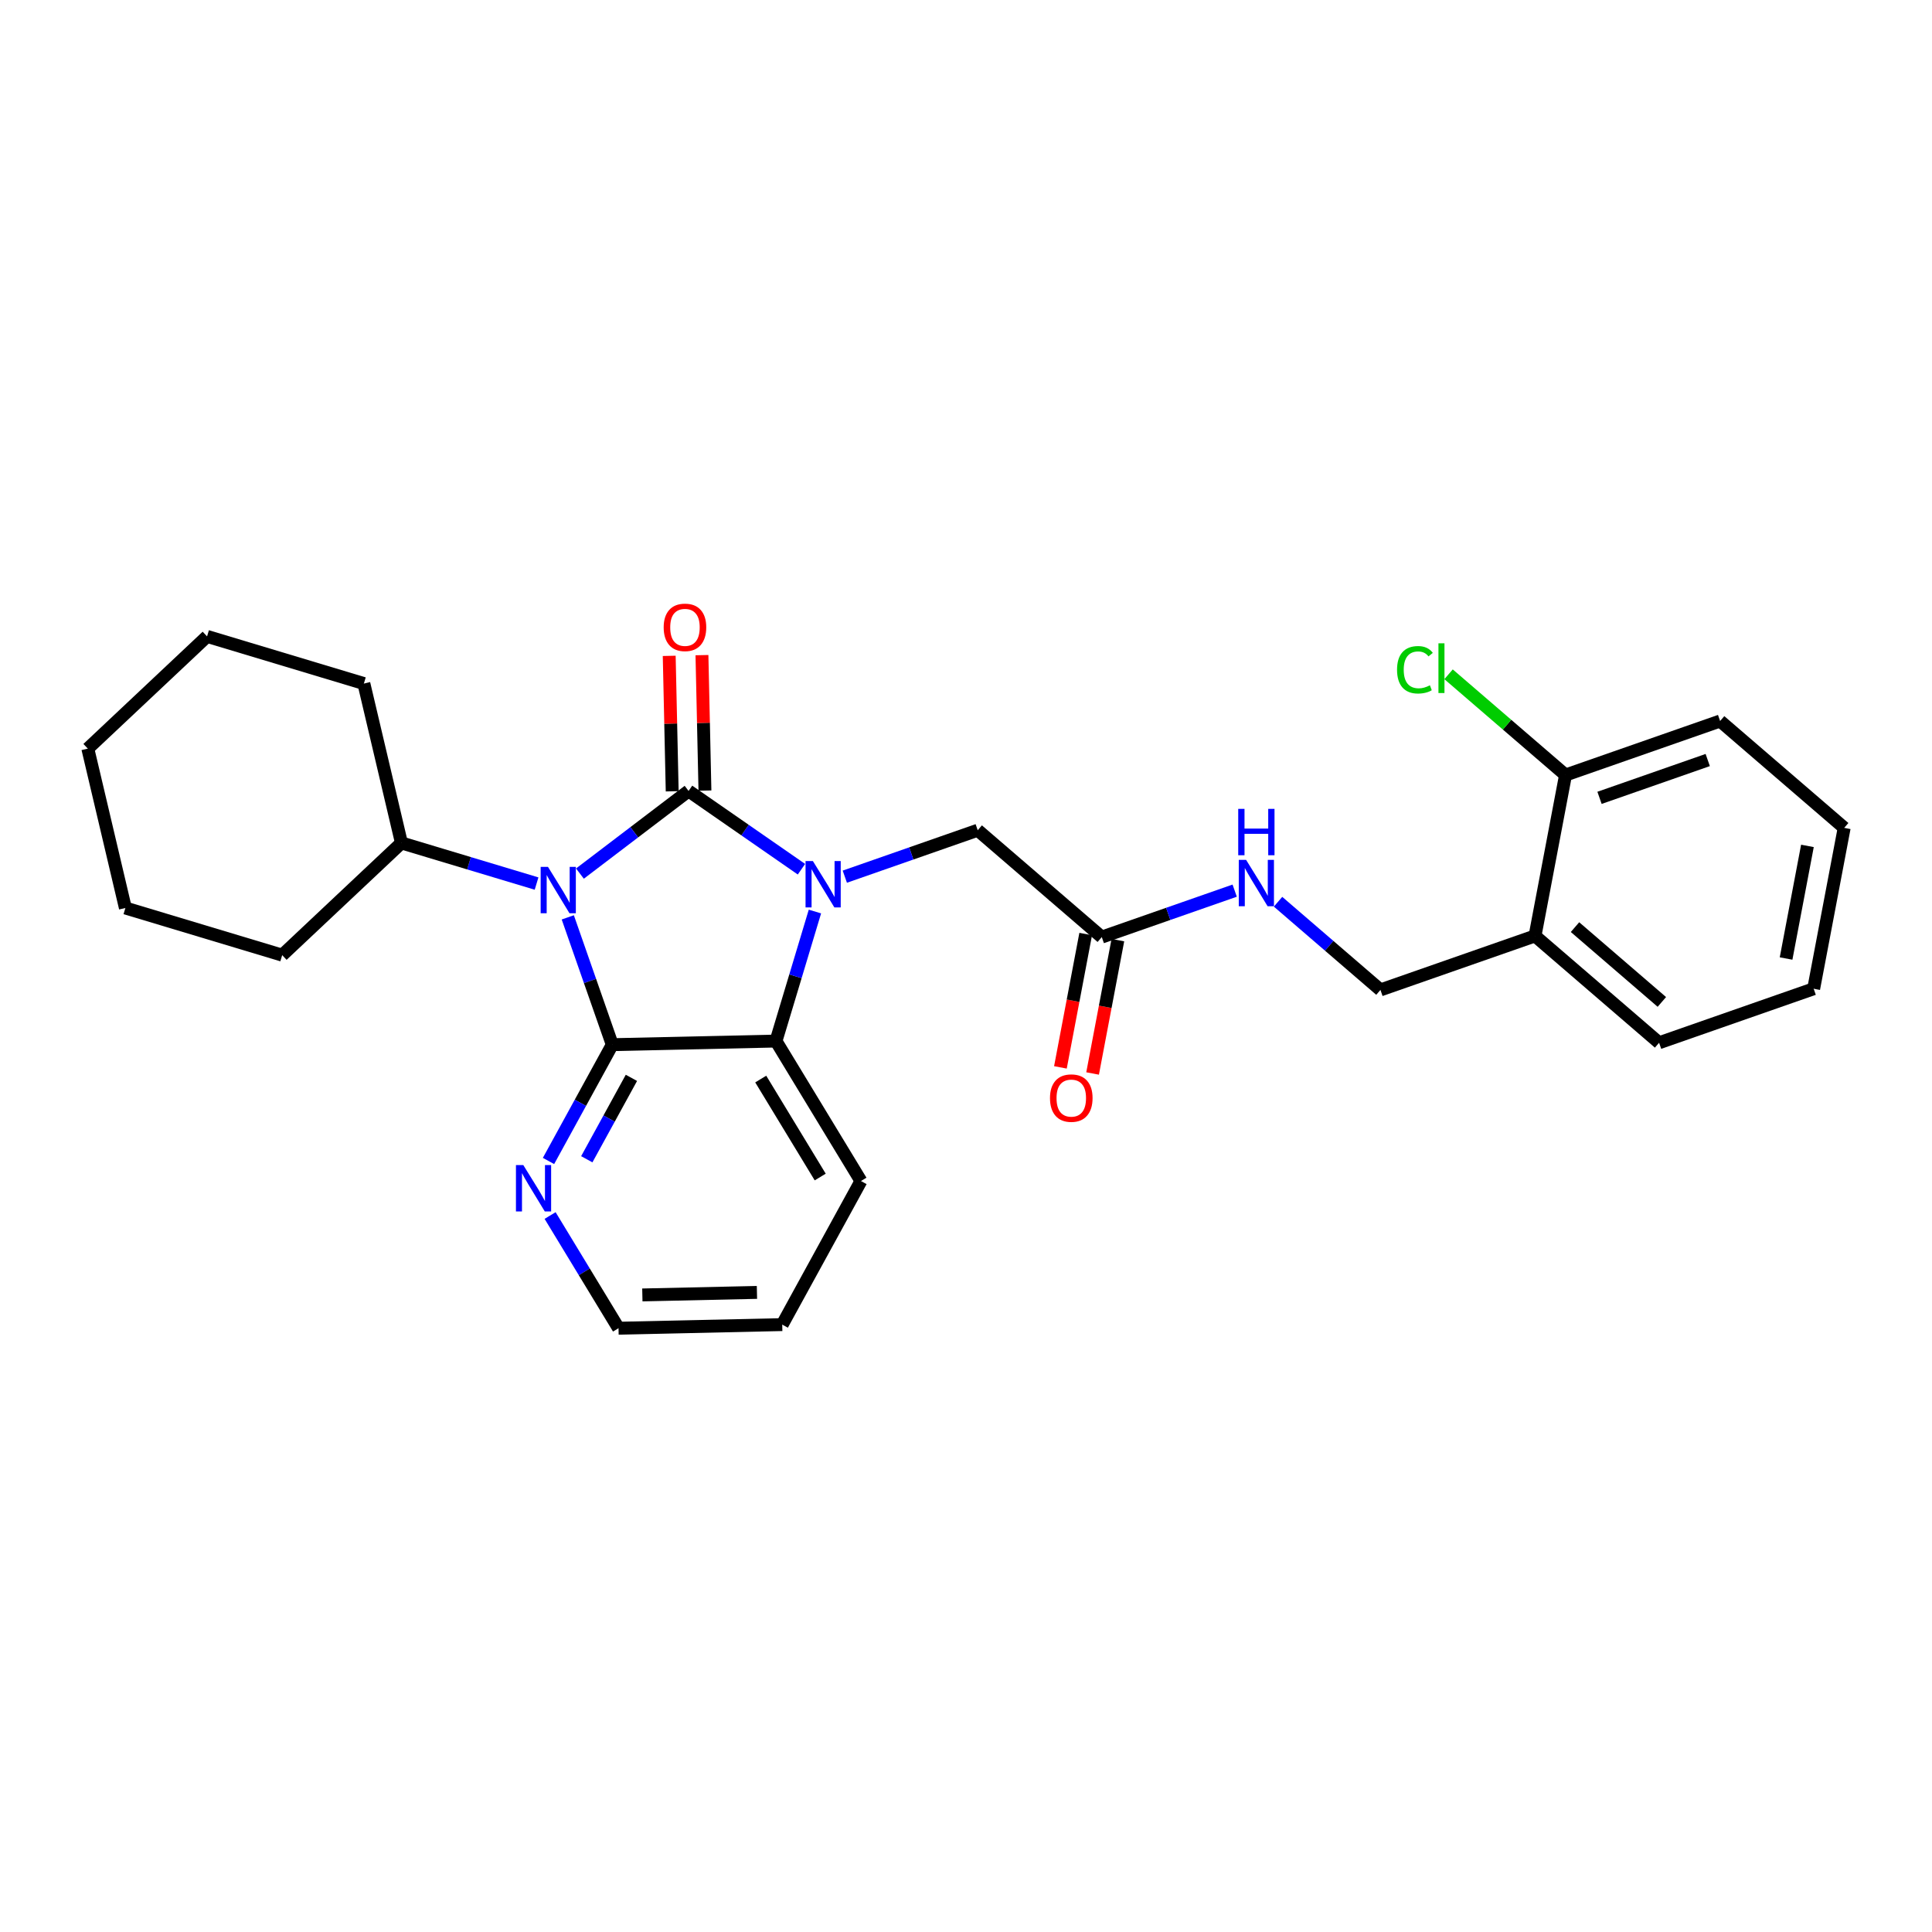 <?xml version='1.0' encoding='iso-8859-1'?>
<svg version='1.1' baseProfile='full'
              xmlns='http://www.w3.org/2000/svg'
                      xmlns:rdkit='http://www.rdkit.org/xml'
                      xmlns:xlink='http://www.w3.org/1999/xlink'
                  xml:space='preserve'
width='300px' height='300px' viewBox='0 0 300 300'>
<!-- END OF HEADER -->
<rect style='opacity:1.0;fill:#FFFFFF;stroke:none' width='300' height='300' x='0' y='0'> </rect>
<rect style='opacity:1.0;fill:#FFFFFF;stroke:none' width='300' height='300' x='0' y='0'> </rect>
<path class='bond-0 atom-0 atom-1' d='M 169.657,166.689 L 171.62,156.337' style='fill:none;fill-rule:evenodd;stroke:#FF0000;stroke-width:2.0px;stroke-linecap:butt;stroke-linejoin:miter;stroke-opacity:1' />
<path class='bond-0 atom-0 atom-1' d='M 171.62,156.337 L 173.583,145.984' style='fill:none;fill-rule:evenodd;stroke:#000000;stroke-width:2.0px;stroke-linecap:butt;stroke-linejoin:miter;stroke-opacity:1' />
<path class='bond-0 atom-0 atom-1' d='M 164.661,165.742 L 166.624,155.389' style='fill:none;fill-rule:evenodd;stroke:#FF0000;stroke-width:2.0px;stroke-linecap:butt;stroke-linejoin:miter;stroke-opacity:1' />
<path class='bond-0 atom-0 atom-1' d='M 166.624,155.389 L 168.587,145.037' style='fill:none;fill-rule:evenodd;stroke:#000000;stroke-width:2.0px;stroke-linecap:butt;stroke-linejoin:miter;stroke-opacity:1' />
<path class='bond-1 atom-1 atom-2' d='M 171.085,145.511 L 151.819,128.917' style='fill:none;fill-rule:evenodd;stroke:#000000;stroke-width:2.0px;stroke-linecap:butt;stroke-linejoin:miter;stroke-opacity:1' />
<path class='bond-18 atom-1 atom-19' d='M 171.085,145.511 L 181.403,141.905' style='fill:none;fill-rule:evenodd;stroke:#000000;stroke-width:2.0px;stroke-linecap:butt;stroke-linejoin:miter;stroke-opacity:1' />
<path class='bond-18 atom-1 atom-19' d='M 181.403,141.905 L 191.722,138.299' style='fill:none;fill-rule:evenodd;stroke:#0000FF;stroke-width:2.0px;stroke-linecap:butt;stroke-linejoin:miter;stroke-opacity:1' />
<path class='bond-2 atom-2 atom-3' d='M 151.819,128.917 L 141.501,132.523' style='fill:none;fill-rule:evenodd;stroke:#000000;stroke-width:2.0px;stroke-linecap:butt;stroke-linejoin:miter;stroke-opacity:1' />
<path class='bond-2 atom-2 atom-3' d='M 141.501,132.523 L 131.182,136.129' style='fill:none;fill-rule:evenodd;stroke:#0000FF;stroke-width:2.0px;stroke-linecap:butt;stroke-linejoin:miter;stroke-opacity:1' />
<path class='bond-3 atom-3 atom-4' d='M 124.449,134.971 L 115.685,128.894' style='fill:none;fill-rule:evenodd;stroke:#0000FF;stroke-width:2.0px;stroke-linecap:butt;stroke-linejoin:miter;stroke-opacity:1' />
<path class='bond-3 atom-3 atom-4' d='M 115.685,128.894 L 106.921,122.817' style='fill:none;fill-rule:evenodd;stroke:#000000;stroke-width:2.0px;stroke-linecap:butt;stroke-linejoin:miter;stroke-opacity:1' />
<path class='bond-27 atom-18 atom-3' d='M 120.493,161.655 L 123.518,151.598' style='fill:none;fill-rule:evenodd;stroke:#000000;stroke-width:2.0px;stroke-linecap:butt;stroke-linejoin:miter;stroke-opacity:1' />
<path class='bond-27 atom-18 atom-3' d='M 123.518,151.598 L 126.542,141.542' style='fill:none;fill-rule:evenodd;stroke:#0000FF;stroke-width:2.0px;stroke-linecap:butt;stroke-linejoin:miter;stroke-opacity:1' />
<path class='bond-4 atom-4 atom-5' d='M 109.463,122.761 L 109.231,112.245' style='fill:none;fill-rule:evenodd;stroke:#000000;stroke-width:2.0px;stroke-linecap:butt;stroke-linejoin:miter;stroke-opacity:1' />
<path class='bond-4 atom-4 atom-5' d='M 109.231,112.245 L 108.999,101.729' style='fill:none;fill-rule:evenodd;stroke:#FF0000;stroke-width:2.0px;stroke-linecap:butt;stroke-linejoin:miter;stroke-opacity:1' />
<path class='bond-4 atom-4 atom-5' d='M 104.379,122.873 L 104.147,112.357' style='fill:none;fill-rule:evenodd;stroke:#000000;stroke-width:2.0px;stroke-linecap:butt;stroke-linejoin:miter;stroke-opacity:1' />
<path class='bond-4 atom-4 atom-5' d='M 104.147,112.357 L 103.915,101.841' style='fill:none;fill-rule:evenodd;stroke:#FF0000;stroke-width:2.0px;stroke-linecap:butt;stroke-linejoin:miter;stroke-opacity:1' />
<path class='bond-5 atom-4 atom-6' d='M 106.921,122.817 L 98.486,129.234' style='fill:none;fill-rule:evenodd;stroke:#000000;stroke-width:2.0px;stroke-linecap:butt;stroke-linejoin:miter;stroke-opacity:1' />
<path class='bond-5 atom-4 atom-6' d='M 98.486,129.234 L 90.051,135.651' style='fill:none;fill-rule:evenodd;stroke:#0000FF;stroke-width:2.0px;stroke-linecap:butt;stroke-linejoin:miter;stroke-opacity:1' />
<path class='bond-6 atom-6 atom-7' d='M 83.318,137.2 L 72.827,134.044' style='fill:none;fill-rule:evenodd;stroke:#0000FF;stroke-width:2.0px;stroke-linecap:butt;stroke-linejoin:miter;stroke-opacity:1' />
<path class='bond-6 atom-6 atom-7' d='M 72.827,134.044 L 62.335,130.889' style='fill:none;fill-rule:evenodd;stroke:#000000;stroke-width:2.0px;stroke-linecap:butt;stroke-linejoin:miter;stroke-opacity:1' />
<path class='bond-12 atom-6 atom-13' d='M 88.165,142.448 L 91.619,152.332' style='fill:none;fill-rule:evenodd;stroke:#0000FF;stroke-width:2.0px;stroke-linecap:butt;stroke-linejoin:miter;stroke-opacity:1' />
<path class='bond-12 atom-6 atom-13' d='M 91.619,152.332 L 95.073,162.215' style='fill:none;fill-rule:evenodd;stroke:#000000;stroke-width:2.0px;stroke-linecap:butt;stroke-linejoin:miter;stroke-opacity:1' />
<path class='bond-7 atom-7 atom-8' d='M 62.335,130.889 L 56.502,106.141' style='fill:none;fill-rule:evenodd;stroke:#000000;stroke-width:2.0px;stroke-linecap:butt;stroke-linejoin:miter;stroke-opacity:1' />
<path class='bond-29 atom-12 atom-7' d='M 43.819,148.315 L 62.335,130.889' style='fill:none;fill-rule:evenodd;stroke:#000000;stroke-width:2.0px;stroke-linecap:butt;stroke-linejoin:miter;stroke-opacity:1' />
<path class='bond-8 atom-8 atom-9' d='M 56.502,106.141 L 32.153,98.818' style='fill:none;fill-rule:evenodd;stroke:#000000;stroke-width:2.0px;stroke-linecap:butt;stroke-linejoin:miter;stroke-opacity:1' />
<path class='bond-9 atom-9 atom-10' d='M 32.153,98.818 L 13.636,116.244' style='fill:none;fill-rule:evenodd;stroke:#000000;stroke-width:2.0px;stroke-linecap:butt;stroke-linejoin:miter;stroke-opacity:1' />
<path class='bond-10 atom-10 atom-11' d='M 13.636,116.244 L 19.47,140.993' style='fill:none;fill-rule:evenodd;stroke:#000000;stroke-width:2.0px;stroke-linecap:butt;stroke-linejoin:miter;stroke-opacity:1' />
<path class='bond-11 atom-11 atom-12' d='M 19.47,140.993 L 43.819,148.315' style='fill:none;fill-rule:evenodd;stroke:#000000;stroke-width:2.0px;stroke-linecap:butt;stroke-linejoin:miter;stroke-opacity:1' />
<path class='bond-13 atom-13 atom-14' d='M 95.073,162.215 L 90.122,171.245' style='fill:none;fill-rule:evenodd;stroke:#000000;stroke-width:2.0px;stroke-linecap:butt;stroke-linejoin:miter;stroke-opacity:1' />
<path class='bond-13 atom-13 atom-14' d='M 90.122,171.245 L 85.171,180.274' style='fill:none;fill-rule:evenodd;stroke:#0000FF;stroke-width:2.0px;stroke-linecap:butt;stroke-linejoin:miter;stroke-opacity:1' />
<path class='bond-13 atom-13 atom-14' d='M 98.046,167.369 L 94.581,173.69' style='fill:none;fill-rule:evenodd;stroke:#000000;stroke-width:2.0px;stroke-linecap:butt;stroke-linejoin:miter;stroke-opacity:1' />
<path class='bond-13 atom-13 atom-14' d='M 94.581,173.69 L 91.115,180.01' style='fill:none;fill-rule:evenodd;stroke:#0000FF;stroke-width:2.0px;stroke-linecap:butt;stroke-linejoin:miter;stroke-opacity:1' />
<path class='bond-30 atom-18 atom-13' d='M 120.493,161.655 L 95.073,162.215' style='fill:none;fill-rule:evenodd;stroke:#000000;stroke-width:2.0px;stroke-linecap:butt;stroke-linejoin:miter;stroke-opacity:1' />
<path class='bond-14 atom-14 atom-15' d='M 85.419,188.746 L 90.731,197.495' style='fill:none;fill-rule:evenodd;stroke:#0000FF;stroke-width:2.0px;stroke-linecap:butt;stroke-linejoin:miter;stroke-opacity:1' />
<path class='bond-14 atom-14 atom-15' d='M 90.731,197.495 L 96.043,206.245' style='fill:none;fill-rule:evenodd;stroke:#000000;stroke-width:2.0px;stroke-linecap:butt;stroke-linejoin:miter;stroke-opacity:1' />
<path class='bond-15 atom-15 atom-16' d='M 96.043,206.245 L 121.464,205.684' style='fill:none;fill-rule:evenodd;stroke:#000000;stroke-width:2.0px;stroke-linecap:butt;stroke-linejoin:miter;stroke-opacity:1' />
<path class='bond-15 atom-15 atom-16' d='M 99.744,201.077 L 117.538,200.684' style='fill:none;fill-rule:evenodd;stroke:#000000;stroke-width:2.0px;stroke-linecap:butt;stroke-linejoin:miter;stroke-opacity:1' />
<path class='bond-16 atom-16 atom-17' d='M 121.464,205.684 L 133.689,183.39' style='fill:none;fill-rule:evenodd;stroke:#000000;stroke-width:2.0px;stroke-linecap:butt;stroke-linejoin:miter;stroke-opacity:1' />
<path class='bond-17 atom-17 atom-18' d='M 133.689,183.39 L 120.493,161.655' style='fill:none;fill-rule:evenodd;stroke:#000000;stroke-width:2.0px;stroke-linecap:butt;stroke-linejoin:miter;stroke-opacity:1' />
<path class='bond-17 atom-17 atom-18' d='M 127.362,182.768 L 118.126,167.554' style='fill:none;fill-rule:evenodd;stroke:#000000;stroke-width:2.0px;stroke-linecap:butt;stroke-linejoin:miter;stroke-opacity:1' />
<path class='bond-19 atom-19 atom-20' d='M 198.455,140.022 L 206.404,146.869' style='fill:none;fill-rule:evenodd;stroke:#0000FF;stroke-width:2.0px;stroke-linecap:butt;stroke-linejoin:miter;stroke-opacity:1' />
<path class='bond-19 atom-19 atom-20' d='M 206.404,146.869 L 214.354,153.716' style='fill:none;fill-rule:evenodd;stroke:#000000;stroke-width:2.0px;stroke-linecap:butt;stroke-linejoin:miter;stroke-opacity:1' />
<path class='bond-20 atom-20 atom-21' d='M 214.354,153.716 L 238.357,145.328' style='fill:none;fill-rule:evenodd;stroke:#000000;stroke-width:2.0px;stroke-linecap:butt;stroke-linejoin:miter;stroke-opacity:1' />
<path class='bond-21 atom-21 atom-22' d='M 238.357,145.328 L 257.623,161.921' style='fill:none;fill-rule:evenodd;stroke:#000000;stroke-width:2.0px;stroke-linecap:butt;stroke-linejoin:miter;stroke-opacity:1' />
<path class='bond-21 atom-21 atom-22' d='M 244.566,143.963 L 258.052,155.579' style='fill:none;fill-rule:evenodd;stroke:#000000;stroke-width:2.0px;stroke-linecap:butt;stroke-linejoin:miter;stroke-opacity:1' />
<path class='bond-28 atom-26 atom-21' d='M 243.094,120.346 L 238.357,145.328' style='fill:none;fill-rule:evenodd;stroke:#000000;stroke-width:2.0px;stroke-linecap:butt;stroke-linejoin:miter;stroke-opacity:1' />
<path class='bond-22 atom-22 atom-23' d='M 257.623,161.921 L 281.626,153.533' style='fill:none;fill-rule:evenodd;stroke:#000000;stroke-width:2.0px;stroke-linecap:butt;stroke-linejoin:miter;stroke-opacity:1' />
<path class='bond-23 atom-23 atom-24' d='M 281.626,153.533 L 286.364,128.551' style='fill:none;fill-rule:evenodd;stroke:#000000;stroke-width:2.0px;stroke-linecap:butt;stroke-linejoin:miter;stroke-opacity:1' />
<path class='bond-23 atom-23 atom-24' d='M 277.341,148.838 L 280.657,131.351' style='fill:none;fill-rule:evenodd;stroke:#000000;stroke-width:2.0px;stroke-linecap:butt;stroke-linejoin:miter;stroke-opacity:1' />
<path class='bond-24 atom-24 atom-25' d='M 286.364,128.551 L 267.098,111.958' style='fill:none;fill-rule:evenodd;stroke:#000000;stroke-width:2.0px;stroke-linecap:butt;stroke-linejoin:miter;stroke-opacity:1' />
<path class='bond-25 atom-25 atom-26' d='M 267.098,111.958 L 243.094,120.346' style='fill:none;fill-rule:evenodd;stroke:#000000;stroke-width:2.0px;stroke-linecap:butt;stroke-linejoin:miter;stroke-opacity:1' />
<path class='bond-25 atom-25 atom-26' d='M 265.175,118.017 L 248.373,123.889' style='fill:none;fill-rule:evenodd;stroke:#000000;stroke-width:2.0px;stroke-linecap:butt;stroke-linejoin:miter;stroke-opacity:1' />
<path class='bond-26 atom-26 atom-27' d='M 243.094,120.346 L 234.013,112.525' style='fill:none;fill-rule:evenodd;stroke:#000000;stroke-width:2.0px;stroke-linecap:butt;stroke-linejoin:miter;stroke-opacity:1' />
<path class='bond-26 atom-26 atom-27' d='M 234.013,112.525 L 224.932,104.703' style='fill:none;fill-rule:evenodd;stroke:#00CC00;stroke-width:2.0px;stroke-linecap:butt;stroke-linejoin:miter;stroke-opacity:1' />
<path  class='atom-0' d='M 163.042 170.512
Q 163.042 168.783, 163.897 167.817
Q 164.751 166.851, 166.348 166.851
Q 167.945 166.851, 168.799 167.817
Q 169.653 168.783, 169.653 170.512
Q 169.653 172.262, 168.789 173.258
Q 167.924 174.245, 166.348 174.245
Q 164.761 174.245, 163.897 173.258
Q 163.042 172.272, 163.042 170.512
M 166.348 173.431
Q 167.446 173.431, 168.036 172.699
Q 168.636 171.957, 168.636 170.512
Q 168.636 169.099, 168.036 168.387
Q 167.446 167.665, 166.348 167.665
Q 165.249 167.665, 164.649 168.377
Q 164.059 169.088, 164.059 170.512
Q 164.059 171.967, 164.649 172.699
Q 165.249 173.431, 166.348 173.431
' fill='#FF0000'/>
<path  class='atom-3' d='M 126.224 133.705
L 128.584 137.519
Q 128.818 137.895, 129.194 138.577
Q 129.57 139.258, 129.591 139.299
L 129.591 133.705
L 130.547 133.705
L 130.547 140.906
L 129.56 140.906
L 127.028 136.736
Q 126.733 136.248, 126.417 135.688
Q 126.112 135.129, 126.021 134.956
L 126.021 140.906
L 125.085 140.906
L 125.085 133.705
L 126.224 133.705
' fill='#0000FF'/>
<path  class='atom-5' d='M 103.055 97.417
Q 103.055 95.688, 103.91 94.722
Q 104.764 93.755, 106.361 93.755
Q 107.957 93.755, 108.812 94.722
Q 109.666 95.688, 109.666 97.417
Q 109.666 99.166, 108.802 100.163
Q 107.937 101.149, 106.361 101.149
Q 104.774 101.149, 103.91 100.163
Q 103.055 99.176, 103.055 97.417
M 106.361 100.336
Q 107.459 100.336, 108.049 99.603
Q 108.649 98.861, 108.649 97.417
Q 108.649 96.003, 108.049 95.291
Q 107.459 94.569, 106.361 94.569
Q 105.262 94.569, 104.662 95.281
Q 104.072 95.993, 104.072 97.417
Q 104.072 98.871, 104.662 99.603
Q 105.262 100.336, 106.361 100.336
' fill='#FF0000'/>
<path  class='atom-6' d='M 85.093 134.612
L 87.453 138.426
Q 87.686 138.802, 88.063 139.483
Q 88.439 140.165, 88.459 140.205
L 88.459 134.612
L 89.415 134.612
L 89.415 141.812
L 88.429 141.812
L 85.896 137.642
Q 85.602 137.154, 85.286 136.595
Q 84.981 136.035, 84.889 135.863
L 84.889 141.812
L 83.954 141.812
L 83.954 134.612
L 85.093 134.612
' fill='#0000FF'/>
<path  class='atom-14' d='M 81.256 180.91
L 83.616 184.724
Q 83.85 185.1, 84.226 185.781
Q 84.602 186.463, 84.623 186.503
L 84.623 180.91
L 85.579 180.91
L 85.579 188.11
L 84.592 188.11
L 82.059 183.94
Q 81.765 183.452, 81.449 182.893
Q 81.144 182.333, 81.053 182.161
L 81.053 188.11
L 80.117 188.11
L 80.117 180.91
L 81.256 180.91
' fill='#0000FF'/>
<path  class='atom-19' d='M 193.496 133.522
L 195.856 137.336
Q 196.09 137.712, 196.466 138.394
Q 196.843 139.075, 196.863 139.116
L 196.863 133.522
L 197.819 133.522
L 197.819 140.723
L 196.832 140.723
L 194.3 136.553
Q 194.005 136.065, 193.69 135.505
Q 193.385 134.946, 193.293 134.773
L 193.293 140.723
L 192.357 140.723
L 192.357 133.522
L 193.496 133.522
' fill='#0000FF'/>
<path  class='atom-19' d='M 192.271 125.601
L 193.247 125.601
L 193.247 128.662
L 196.929 128.662
L 196.929 125.601
L 197.905 125.601
L 197.905 132.802
L 196.929 132.802
L 196.929 129.476
L 193.247 129.476
L 193.247 132.802
L 192.271 132.802
L 192.271 125.601
' fill='#0000FF'/>
<path  class='atom-27' d='M 216.933 104.002
Q 216.933 102.212, 217.767 101.276
Q 218.611 100.33, 220.208 100.33
Q 221.693 100.33, 222.486 101.378
L 221.815 101.927
Q 221.235 101.164, 220.208 101.164
Q 219.12 101.164, 218.54 101.897
Q 217.97 102.619, 217.97 104.002
Q 217.97 105.426, 218.56 106.158
Q 219.16 106.89, 220.32 106.89
Q 221.113 106.89, 222.039 106.412
L 222.323 107.175
Q 221.947 107.419, 221.377 107.562
Q 220.808 107.704, 220.177 107.704
Q 218.611 107.704, 217.767 106.748
Q 216.933 105.792, 216.933 104.002
' fill='#00CC00'/>
<path  class='atom-27' d='M 223.361 99.893
L 224.296 99.893
L 224.296 107.613
L 223.361 107.613
L 223.361 99.893
' fill='#00CC00'/>
</svg>
